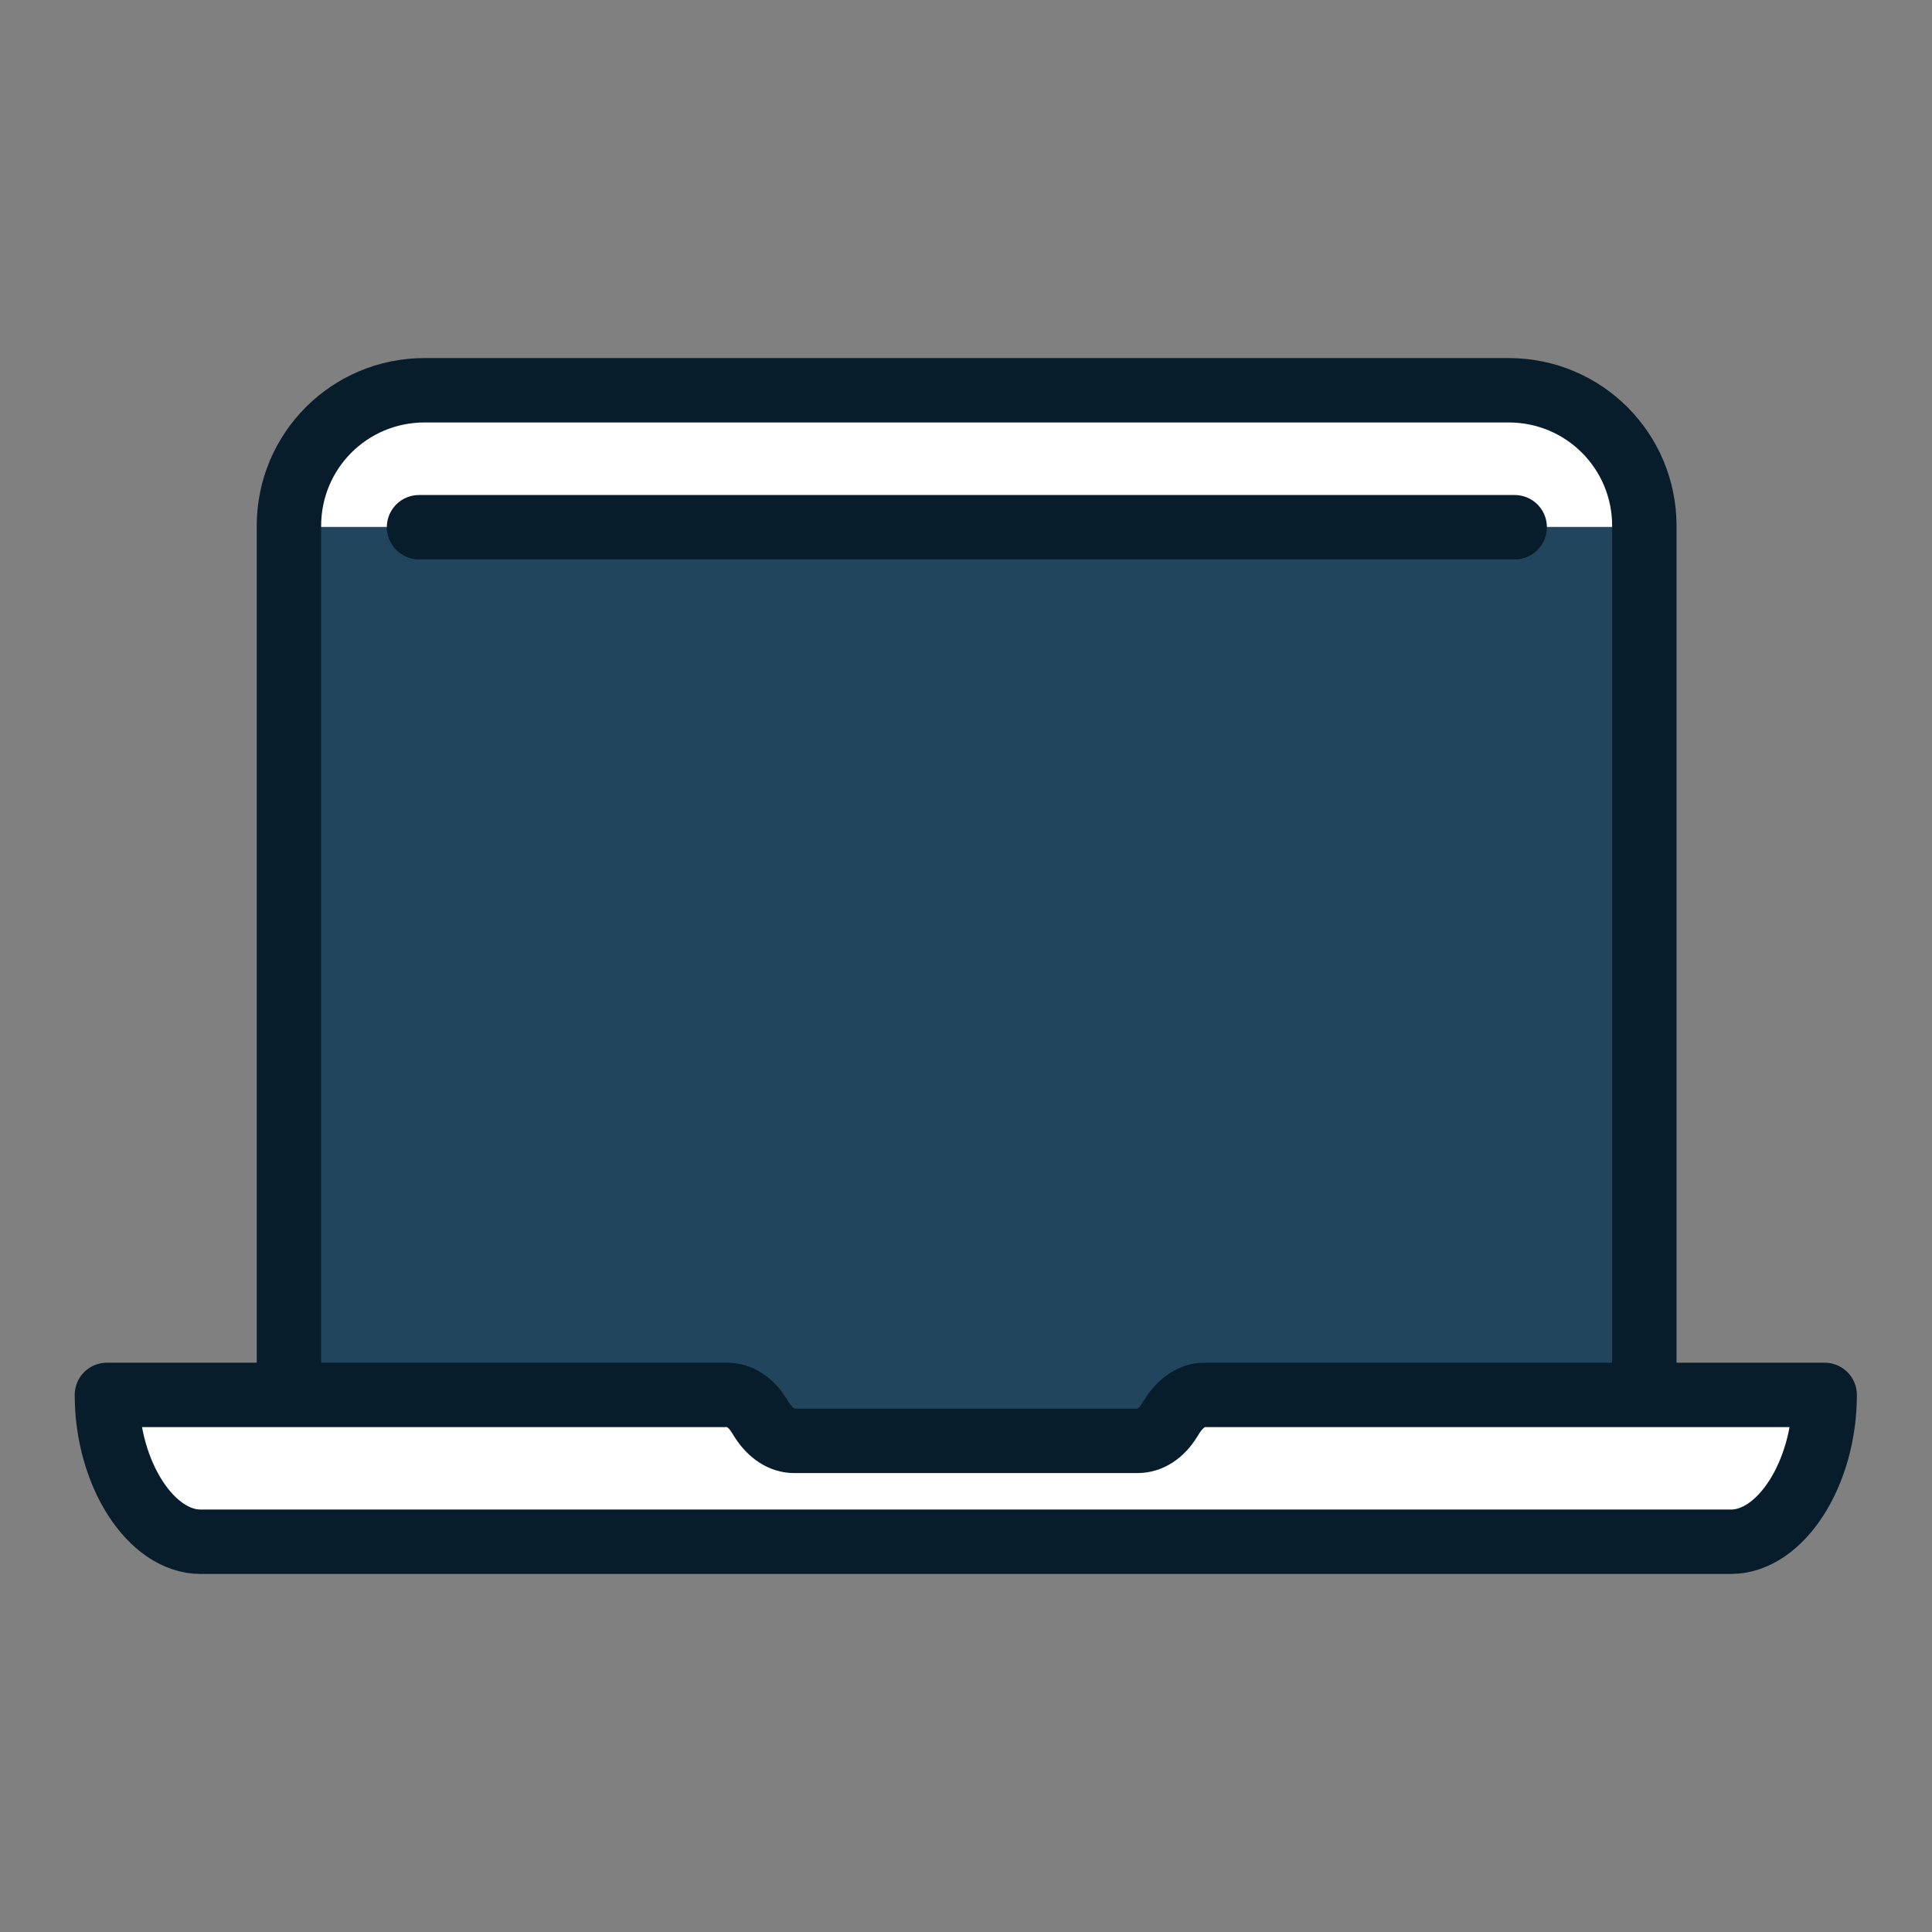 <?xml version="1.0" encoding="UTF-8"?>
<svg id="Layer_1" data-name="Layer 1" xmlns="http://www.w3.org/2000/svg" width="45" height="45" viewBox="0 0 45 45">
  <rect x="0" y="0" width="45" height="45" fill="#808080" stroke="none"/>
  <defs>
    <style>
      .cls-1 {
        fill: none;
        stroke: #071d2b;
        stroke-linecap: round;
        stroke-linejoin: round;
        stroke-width: 1.5px;
      }

      .cls-2 {
        fill: #21455c;
      }

      .cls-2, .cls-3 {
        stroke-width: 0px;
      }

      .cls-3 {
        fill: #fff;
      }
    </style>
  </defs>
  <path class="cls-3" d="M40.33,35.91H4.67c-1.2,0-2.18-1.53-2.18-3.42h0s14.64,0,14.64,0l.91,1.12h8.94l1.09-1.12h14.45c0,1.89-.98,3.42-2.18,3.42Z"/>
  <path class="cls-3" d="M9.51,9.09h25.98c1.49,0,2.7,1.21,2.7,2.7v.48H6.81v-.48c0-1.49,1.21-2.7,2.7-2.7Z"/>
  <polygon class="cls-2" points="38.3 32.51 27.77 32.51 27.1 33.17 17.93 33.17 17.12 32.51 6.73 32.51 6.73 12.28 38.3 12.28 38.3 32.51"/>
  <path class="cls-1" d="M38.3,31.8V12.25c0-1.75-1.41-3.16-3.16-3.16H9.89c-1.75,0-3.16,1.41-3.16,3.16v19.51M9.76,12.28h25.52M4.67,35.91c-1.15,0-2.18-1.58-2.18-3.42h14.45c.28,0,.55.17.74.48l.07.11c.2.31.47.48.74.48h8.01c.28,0,.55-.17.74-.48l.07-.11c.2-.31.47-.48.74-.48h14.45c0,1.84-1.03,3.42-2.18,3.42H4.67Z"/>
</svg>